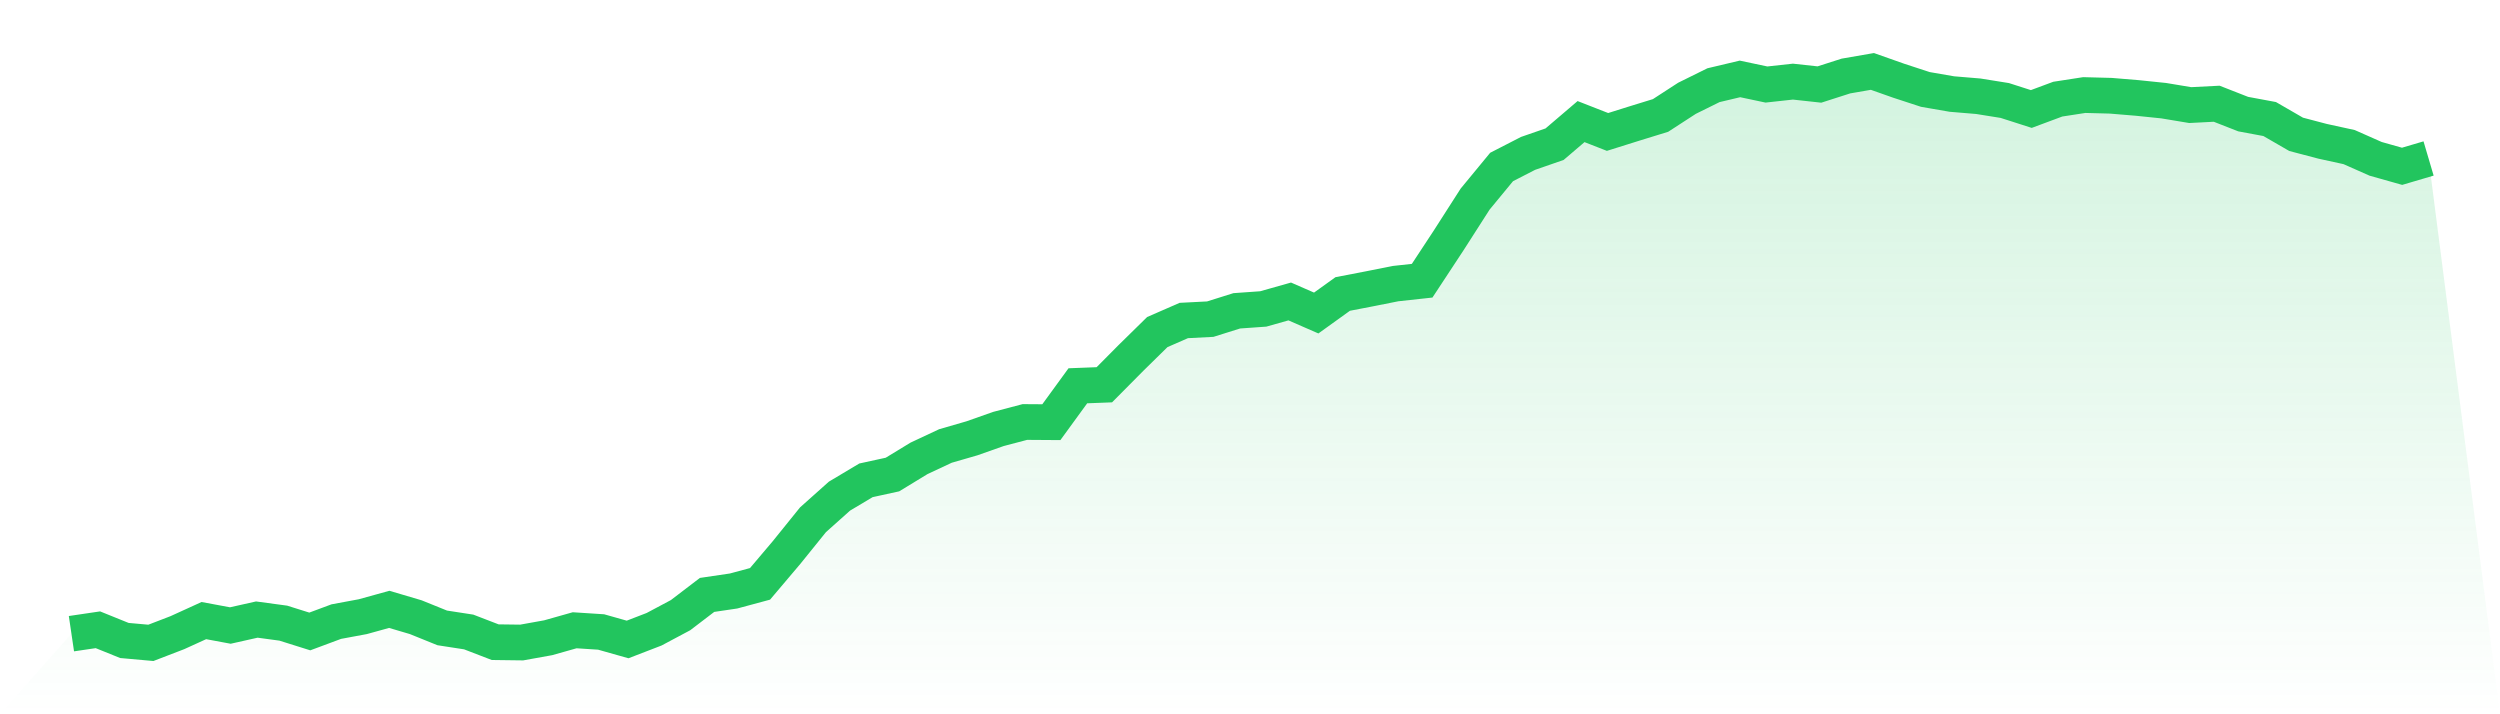 <svg viewBox="0 0 140 40" xmlns="http://www.w3.org/2000/svg">
<defs>
<linearGradient id="gradient" x1="0" x2="0" y1="0" y2="1">
<stop offset="0%" stop-color="#22c55e" stop-opacity="0.2"/>
<stop offset="100%" stop-color="#22c55e" stop-opacity="0"/>
</linearGradient>
</defs>
<path d="M4,35.486 L4,35.486 L5.483,35.267 L6.966,35.867 L8.449,36 L9.933,35.429 L11.416,34.753 L12.899,35.029 L14.382,34.696 L15.865,34.896 L17.348,35.362 L18.831,34.81 L20.315,34.534 L21.798,34.124 L23.281,34.562 L24.764,35.162 L26.247,35.391 L27.73,35.962 L29.213,35.981 L30.697,35.714 L32.18,35.295 L33.663,35.391 L35.146,35.81 L36.629,35.238 L38.112,34.448 L39.596,33.315 L41.079,33.096 L42.562,32.696 L44.045,30.944 L45.528,29.107 L47.011,27.783 L48.494,26.898 L49.978,26.574 L51.461,25.67 L52.944,24.975 L54.427,24.546 L55.91,24.023 L57.393,23.632 L58.876,23.642 L60.36,21.604 L61.843,21.547 L63.326,20.052 L64.809,18.596 L66.292,17.948 L67.775,17.872 L69.258,17.406 L70.742,17.301 L72.225,16.882 L73.708,17.529 L75.191,16.463 L76.674,16.177 L78.157,15.882 L79.64,15.72 L81.124,13.464 L82.607,11.15 L84.09,9.351 L85.573,8.589 L87.056,8.075 L88.539,6.809 L90.022,7.389 L91.506,6.923 L92.989,6.466 L94.472,5.504 L95.955,4.771 L97.438,4.419 L98.921,4.733 L100.404,4.571 L101.888,4.733 L103.371,4.257 L104.854,4 L106.337,4.524 L107.82,5.009 L109.303,5.266 L110.787,5.39 L112.27,5.628 L113.753,6.104 L115.236,5.552 L116.719,5.323 L118.202,5.362 L119.685,5.485 L121.169,5.638 L122.652,5.885 L124.135,5.809 L125.618,6.39 L127.101,6.666 L128.584,7.523 L130.067,7.913 L131.551,8.237 L133.034,8.894 L134.517,9.313 L136,8.875 L140,40 L0,40 z" fill="url(#gradient)"/>
<path d="M4,35.486 L4,35.486 L5.483,35.267 L6.966,35.867 L8.449,36 L9.933,35.429 L11.416,34.753 L12.899,35.029 L14.382,34.696 L15.865,34.896 L17.348,35.362 L18.831,34.81 L20.315,34.534 L21.798,34.124 L23.281,34.562 L24.764,35.162 L26.247,35.391 L27.73,35.962 L29.213,35.981 L30.697,35.714 L32.18,35.295 L33.663,35.391 L35.146,35.81 L36.629,35.238 L38.112,34.448 L39.596,33.315 L41.079,33.096 L42.562,32.696 L44.045,30.944 L45.528,29.107 L47.011,27.783 L48.494,26.898 L49.978,26.574 L51.461,25.67 L52.944,24.975 L54.427,24.546 L55.91,24.023 L57.393,23.632 L58.876,23.642 L60.36,21.604 L61.843,21.547 L63.326,20.052 L64.809,18.596 L66.292,17.948 L67.775,17.872 L69.258,17.406 L70.742,17.301 L72.225,16.882 L73.708,17.529 L75.191,16.463 L76.674,16.177 L78.157,15.882 L79.64,15.72 L81.124,13.464 L82.607,11.15 L84.09,9.351 L85.573,8.589 L87.056,8.075 L88.539,6.809 L90.022,7.389 L91.506,6.923 L92.989,6.466 L94.472,5.504 L95.955,4.771 L97.438,4.419 L98.921,4.733 L100.404,4.571 L101.888,4.733 L103.371,4.257 L104.854,4 L106.337,4.524 L107.82,5.009 L109.303,5.266 L110.787,5.39 L112.27,5.628 L113.753,6.104 L115.236,5.552 L116.719,5.323 L118.202,5.362 L119.685,5.485 L121.169,5.638 L122.652,5.885 L124.135,5.809 L125.618,6.39 L127.101,6.666 L128.584,7.523 L130.067,7.913 L131.551,8.237 L133.034,8.894 L134.517,9.313 L136,8.875" fill="none" stroke="#22c55e" stroke-width="2"/>
</svg>